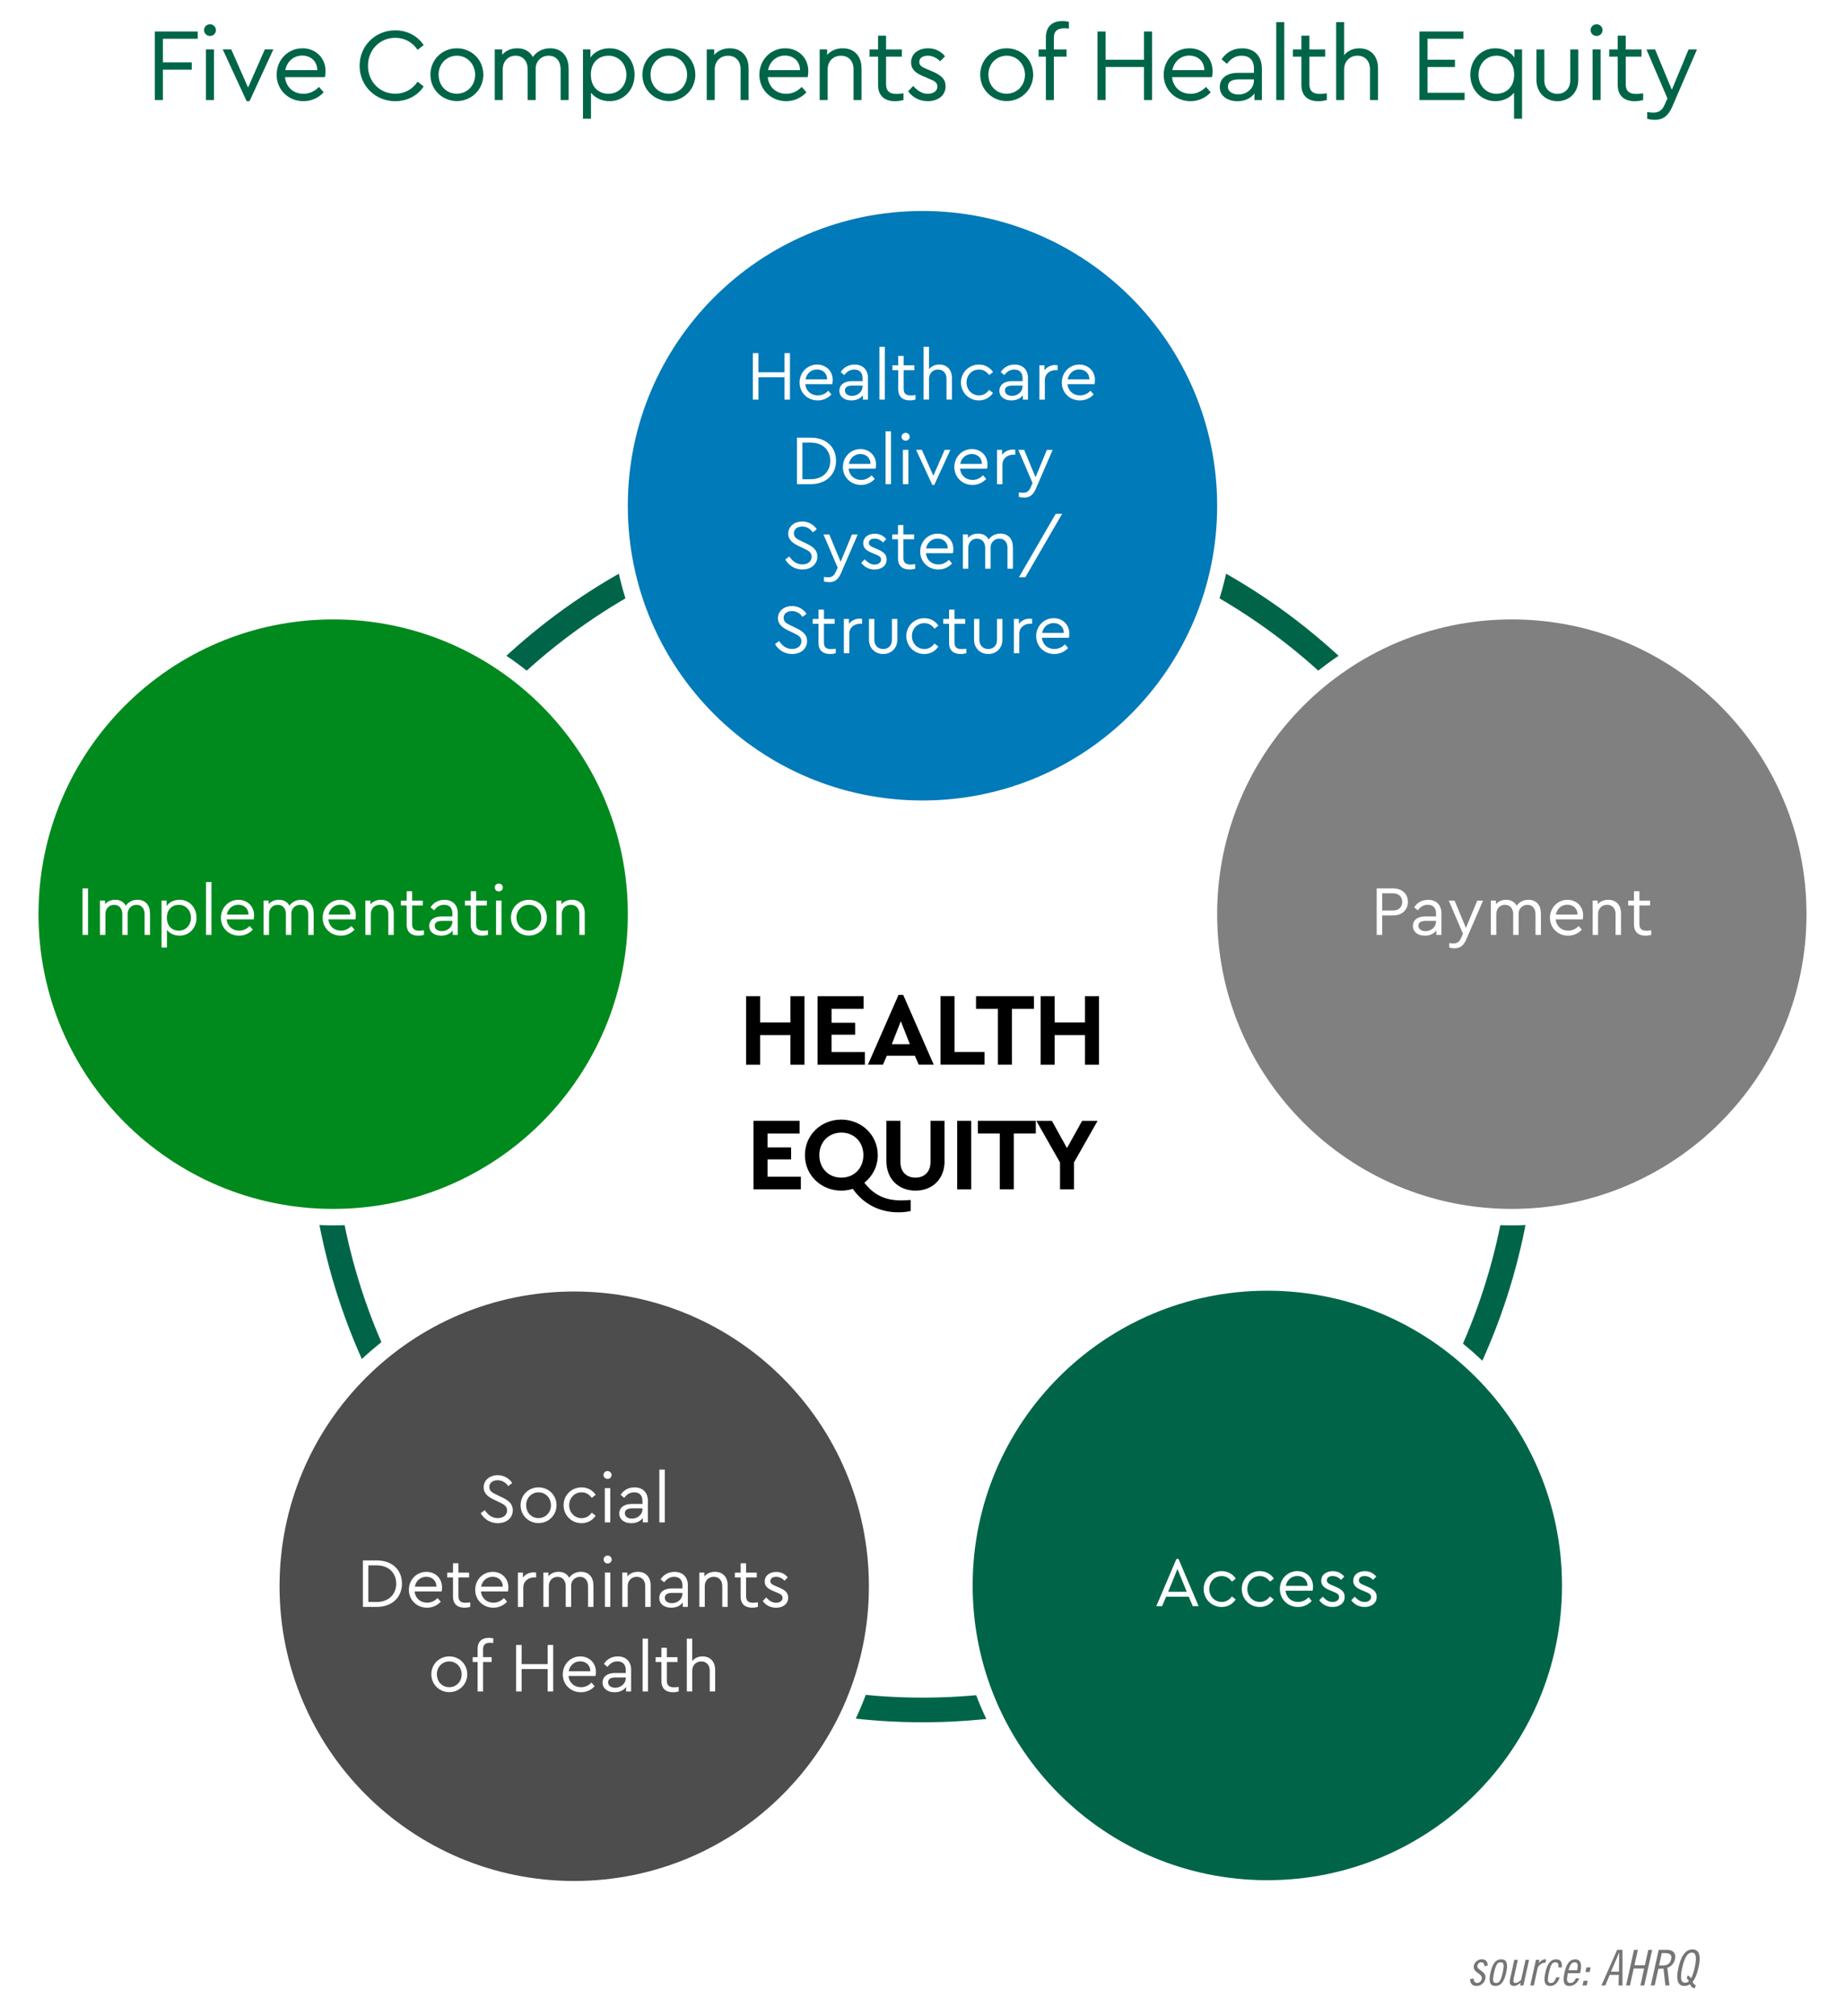 <?xml version="1.0" encoding="UTF-8"?>
<svg id="Layer_1" xmlns="http://www.w3.org/2000/svg" version="1.1" viewBox="0 0 448.99 490.45">
  <!-- Generator: Adobe Illustrator 29.1.0, SVG Export Plug-In . SVG Version: 2.1.0 Build 142)  -->
  <defs>
    <style>
      .st0 {
        fill: #757575;
      }

      .st1 {
        fill: #006548;
      }

      .st2 {
        fill: #4d4d4d;
      }

      .st3 {
        fill: #fff;
      }

      .st4 {
        fill: #007ab8;
      }

      .st5 {
        fill: none;
        stroke: #006548;
        stroke-miterlimit: 10;
        stroke-width: 6px;
      }

      .st6 {
        fill: #008a1d;
      }

      .st7 {
        fill: gray;
      }
    </style>
  </defs>
  <rect class="st3" x="-1272.18" y="-432.42" width="2600.87" height="4743.84"/>
  <g>
    <path class="st0" d="M361.26,478.39c-.04-.54-.17-.98-.86-.98-.41,0-.77.32-.86.74-.28,1.27,2.35,1.34,1.92,3.29-.22.98-1.1,1.73-2.09,1.73-1.13,0-1.56-.61-1.63-1.66l.83-.17c.06.55.26,1.1.9,1.1.47,0,1-.43,1.12-.95.31-1.44-2.31-1.46-1.91-3.3.18-.82,1-1.51,1.94-1.51s1.42.55,1.42,1.49l-.77.22Z"/>
    <path class="st0" d="M365.34,476.69c1.31,0,1.69.98,1.2,3.24-.5,2.25-1.32,3.24-2.63,3.24s-1.69-.98-1.19-3.24c.49-2.25,1.31-3.24,2.61-3.24ZM364.07,482.45c.73,0,1.15-.46,1.61-2.52.46-2.06.24-2.52-.49-2.52s-1.14.46-1.6,2.52c-.46,2.06-.25,2.52.48,2.52Z"/>
    <path class="st0" d="M370.74,483.05h-.82l.16-.68c-.5.42-1.19.8-1.6.8-.86,0-1.26-.48-1.01-1.63l1.04-4.73h.86l-1.02,4.61c-.16.72-.01,1.03.46,1.03.42,0,.86-.29,1.36-.77l1.08-4.87h.86l-1.38,6.24Z"/>
    <path class="st0" d="M373.78,476.81h.86l-.17.76h.02c.68-.76,1.09-.88,1.78-.88l-.18.82c-.65,0-1.19.22-1.85,1.1l-.98,4.44h-.86l1.38-6.24Z"/>
    <path class="st0" d="M379.23,478.66c.12-.94-.18-1.25-.71-1.25-.73,0-1.14.46-1.59,2.52-.46,2.06-.25,2.52.48,2.52.55,0,.92-.29,1.31-1.37h.84c-.41,1.22-1.17,2.09-2.3,2.09-1.31,0-1.69-.98-1.19-3.24.49-2.25,1.31-3.24,2.62-3.24,1.13,0,1.5.74,1.39,1.97h-.84Z"/>
    <path class="st0" d="M381.56,480.07l-.07.35c-.35,1.52-.11,2.03.71,2.03.66,0,1.07-.61,1.31-1.18l.79.1c-.34.94-1.24,1.8-2.38,1.8-1.31,0-1.69-.98-1.19-3.24.49-2.25,1.31-3.24,2.62-3.24s1.66,1.18,1.26,2.97l-.1.41h-2.95ZM383.8,479.35c.28-1.34.17-1.94-.61-1.94-.62,0-1.13.46-1.48,1.94h2.09Z"/>
    <path class="st0" d="M386.37,481.92l-.25,1.13h-1.01l.25-1.13h1.01ZM387.09,478.66l-.25,1.13h-1.01l.25-1.13h1.01Z"/>
    <path class="st0" d="M394.84,474.39v8.66h-.95l.05-2.57h-2.21l-1.08,2.57h-.94l3.83-8.66h1.29ZM392.04,479.69h1.94l.07-4.65h-.02l-1.99,4.65Z"/>
    <path class="st0" d="M398.58,474.39l-.83,3.74h2.54l.83-3.74h.94l-1.92,8.66h-.94l.91-4.13h-2.54l-.91,4.13h-.94l1.92-8.66h.94Z"/>
    <path class="st0" d="M403.65,474.39h2.09c1.39,0,2.19.82,1.88,2.24-.22.97-.83,1.79-1.87,2.12l.52,4.29h-.98l-.48-4.1-1.24.05-.9,4.05h-.94l1.92-8.66ZM403.74,478.18h.82c1.34,0,1.9-.53,2.11-1.5.22-.97-.11-1.5-1.45-1.5h-.82l-.66,3Z"/>
    <path class="st0" d="M412.48,483.72c-.68-.04-1-.44-1.2-.98-.43.3-.89.43-1.37.43-1.46,0-2.18-1.22-1.46-4.45s1.97-4.45,3.43-4.45,2.18,1.22,1.46,4.45c-.36,1.61-.84,2.72-1.43,3.43.13.35.32.72.74.76l-.18.82ZM410.67,480.6c.4.12.66.38.85.71.32-.55.62-1.38.89-2.59.65-2.94.14-3.66-.7-3.66s-1.68.72-2.33,3.66c-.65,2.94-.14,3.66.7,3.66.31,0,.62-.1.94-.38-.13-.25-.29-.46-.52-.62l.17-.77Z"/>
  </g>
  <g>
    <path class="st1" d="M48.1,9.43h-8.46v5.74h7.02v1.79h-7.02v7.38h-1.97V7.66h10.44v1.77Z"/>
    <path class="st1" d="M52.55,7.33c0,.81-.66,1.42-1.44,1.42s-1.46-.61-1.46-1.42.66-1.42,1.46-1.42,1.44.63,1.44,1.42ZM52.07,24.34h-1.95v-12.31h1.95v12.31Z"/>
    <path class="st1" d="M66.52,12.03l-5.79,12.58h-.71l-5.81-12.58h2.07l4.09,9.27,4.07-9.27h2.07Z"/>
    <path class="st1" d="M79.06,18.78h-9.7c.25,2.45,2.07,4.04,4.5,4.04,1.54,0,2.75-.66,3.77-1.67l1.14,1.31c-1.24,1.31-2.91,2.15-4.93,2.15-3.71,0-6.52-2.8-6.52-6.42s2.75-6.44,6.29-6.44c3.16,0,5.61,2.27,5.61,5.56,0,.66-.1,1.24-.15,1.47ZM69.43,17.06h7.78c-.03-2.27-1.69-3.54-3.66-3.54-2.07,0-3.71,1.42-4.12,3.54Z"/>
    <path class="st1" d="M103.1,10.97l-1.47,1.16c-1.24-1.82-3.11-2.93-5.43-2.93-3.76,0-6.65,2.91-6.65,6.8s2.88,6.8,6.65,6.8c2.33,0,4.19-1.11,5.43-2.93l1.47,1.16c-1.34,2.12-3.89,3.59-6.92,3.59-4.83,0-8.67-3.74-8.67-8.62s3.84-8.62,8.67-8.62c3.03,0,5.53,1.47,6.92,3.59Z"/>
    <path class="st1" d="M117.63,18.17c0,3.59-2.88,6.42-6.47,6.42-3.56-.02-6.42-2.8-6.42-6.42s2.83-6.42,6.44-6.42,6.44,2.8,6.44,6.42ZM106.74,18.2c0,2.6,1.87,4.6,4.42,4.6s4.47-2.02,4.47-4.6-1.92-4.65-4.45-4.65-4.47,2.02-4.45,4.65Z"/>
    <path class="st1" d="M138.38,16.61v7.73h-1.95v-7.48c0-1.95-1.06-3.31-2.91-3.31s-3.16,1.42-3.16,3.13v7.66h-1.95v-7.48c0-1.95-1.11-3.31-2.93-3.31s-3.13,1.36-3.13,3.31v7.48h-1.95v-12.31h1.82v1.29c.86-.99,2.12-1.57,3.66-1.57,1.84,0,3.11.83,3.79,2.12.86-1.24,2.32-2.12,4.22-2.12,2.88,0,4.47,2,4.47,4.85Z"/>
    <path class="st1" d="M154.43,18.17c0,3.64-2.58,6.44-6.09,6.44-1.82,0-3.54-.76-4.52-2.07v6.34h-1.95V12.03h1.82v1.97c.96-1.42,2.7-2.25,4.65-2.25,3.54,0,6.09,2.8,6.09,6.42ZM152.43,18.2c0-2.68-1.84-4.65-4.37-4.65-2.12,0-4.27,1.39-4.27,4.62s2.12,4.65,4.27,4.65c2.5,0,4.37-1.95,4.37-4.62Z"/>
    <path class="st1" d="M169.22,18.17c0,3.59-2.88,6.42-6.47,6.42-3.56-.02-6.42-2.8-6.42-6.42s2.83-6.42,6.44-6.42,6.44,2.8,6.44,6.42ZM158.32,18.2c0,2.6,1.87,4.6,4.42,4.6s4.47-2.02,4.47-4.6-1.92-4.65-4.45-4.65-4.47,2.02-4.45,4.65Z"/>
    <path class="st1" d="M182.18,16.61v7.73h-1.95v-7.5c0-1.95-1.16-3.28-3.06-3.28s-3.23,1.36-3.23,3.28v7.5h-1.95v-12.31h1.82v1.34c.86-1.01,2.2-1.62,3.79-1.62,2.91,0,4.57,2,4.57,4.85Z"/>
    <path class="st1" d="M196.54,18.78h-9.7c.25,2.45,2.07,4.04,4.5,4.04,1.54,0,2.75-.66,3.77-1.67l1.14,1.31c-1.24,1.31-2.91,2.15-4.93,2.15-3.71,0-6.52-2.8-6.52-6.42s2.75-6.44,6.29-6.44c3.16,0,5.61,2.27,5.61,5.56,0,.66-.1,1.24-.15,1.47ZM186.91,17.06h7.78c-.03-2.27-1.69-3.54-3.66-3.54-2.07,0-3.71,1.42-4.12,3.54Z"/>
    <path class="st1" d="M209.66,16.61v7.73h-1.95v-7.5c0-1.95-1.16-3.28-3.06-3.28s-3.23,1.36-3.23,3.28v7.5h-1.95v-12.31h1.82v1.34c.86-1.01,2.2-1.62,3.79-1.62,2.91,0,4.57,2,4.57,4.85Z"/>
    <path class="st1" d="M219.87,22.7v1.64c-.63.15-1.26.28-2.05.28-2.43,0-4.14-1.19-4.14-3.99v-6.85h-2.07v-1.74h2.07v-3.36h1.95v3.36h3.84v1.74h-3.84v6.72c0,1.84,1.06,2.35,2.6,2.35.48,0,1.01-.05,1.64-.15Z"/>
    <path class="st1" d="M229.98,13.7l-1.19,1.21c-.81-.83-1.87-1.36-3.03-1.36s-2.05.53-2.05,1.54c0,.83.63,1.24,2,1.79l1.14.48c2.22.94,3.26,1.9,3.26,3.64,0,2.4-2.05,3.61-4.32,3.61s-3.82-1.09-4.8-2.4l1.24-1.29c1.01,1.06,2.05,1.9,3.54,1.9,1.29,0,2.35-.63,2.35-1.74s-.91-1.47-2.15-1.97l-1.19-.51c-1.87-.78-3.06-1.64-3.06-3.41,0-2.22,1.89-3.44,4.14-3.44,1.77,0,3.16.76,4.12,1.95Z"/>
    <path class="st1" d="M251.43,18.17c0,3.59-2.88,6.42-6.47,6.42-3.56-.02-6.42-2.8-6.42-6.42s2.83-6.42,6.44-6.42,6.44,2.8,6.44,6.42ZM240.54,18.2c0,2.6,1.87,4.6,4.42,4.6s4.47-2.02,4.47-4.6-1.92-4.65-4.45-4.65-4.47,2.02-4.45,4.65Z"/>
    <path class="st1" d="M256.47,9.23v2.81h3.08v1.74h-3.08v10.56h-1.95v-10.56h-1.77v-1.74h1.77v-2.93c0-2.8,1.69-3.99,4.07-3.99.61,0,1.09.08,1.54.2v1.64c-.4-.05-.76-.08-1.09-.08-1.52,0-2.58.51-2.58,2.35Z"/>
    <path class="st1" d="M280.37,24.34h-1.97v-8.04h-9.35v8.04h-1.97V7.66h1.97v6.87h9.35v-6.87h1.97v16.68Z"/>
    <path class="st1" d="M294.93,18.78h-9.7c.25,2.45,2.07,4.04,4.5,4.04,1.54,0,2.75-.66,3.77-1.67l1.14,1.31c-1.24,1.31-2.91,2.15-4.93,2.15-3.71,0-6.52-2.8-6.52-6.42s2.75-6.44,6.29-6.44c3.16,0,5.61,2.27,5.61,5.56,0,.66-.1,1.24-.15,1.47ZM285.3,17.06h7.78c-.03-2.27-1.69-3.54-3.66-3.54-2.07,0-3.71,1.42-4.12,3.54Z"/>
    <path class="st1" d="M307.09,16.76v7.58h-1.82v-1.59c-.88,1.19-2.33,1.87-4.14,1.87-2.48,0-4.29-1.31-4.29-3.46s1.74-3.44,4.42-3.44h3.89v-1.06c0-2.07-1.16-3.11-2.98-3.11-1.54,0-2.63.73-3.59,1.97l-1.29-1.06c1.16-1.87,3.03-2.7,5-2.7,2.81,0,4.8,1.69,4.8,5ZM305.14,19.61v-.3h-3.66c-1.72,0-2.65.58-2.65,1.74,0,1.31,1.19,1.95,2.55,1.95,2.02,0,3.76-1.47,3.76-3.39Z"/>
    <path class="st1" d="M312.53,24.34h-1.95V5.39h1.95v18.95Z"/>
    <path class="st1" d="M322.89,22.7v1.64c-.63.15-1.26.28-2.05.28-2.43,0-4.14-1.19-4.14-3.99v-6.85h-2.07v-1.74h2.07v-3.36h1.95v3.36h3.84v1.74h-3.84v6.72c0,1.84,1.06,2.35,2.6,2.35.48,0,1.01-.05,1.64-.15Z"/>
    <path class="st1" d="M335.35,16.61v7.73h-1.95v-7.48c0-1.95-1.16-3.31-3.06-3.31s-3.23,1.39-3.23,3.31v7.48h-1.95V5.39h1.95v8.04c.81-1.04,2.1-1.67,3.69-1.67,2.88,0,4.55,2,4.55,4.85Z"/>
    <path class="st1" d="M356.12,9.43h-8.72v5.1h6.67v1.77h-6.67v6.27h9.02v1.77h-10.99V7.66h10.69v1.77Z"/>
    <path class="st1" d="M370.4,12.03v16.85h-1.95v-6.34c-1.01,1.31-2.73,2.07-4.55,2.07-3.51,0-6.09-2.8-6.09-6.44s2.58-6.42,6.09-6.42c1.95,0,3.69.86,4.65,2.25v-1.97h1.84ZM368.48,18.17c0-3.23-2.17-4.62-4.3-4.62-2.53,0-4.37,2-4.37,4.65s1.87,4.62,4.37,4.62c2.12,0,4.3-1.42,4.3-4.65Z"/>
    <path class="st1" d="M384.08,19.44c0,3.16-2.25,5.18-5.08,5.18s-5.1-2.02-5.1-5.18v-7.4h1.92v7.53c0,2.02,1.42,3.26,3.18,3.26s3.13-1.24,3.13-3.26v-7.53h1.95v7.4Z"/>
    <path class="st1" d="M389.99,7.33c0,.81-.66,1.42-1.44,1.42s-1.47-.61-1.47-1.42.66-1.42,1.47-1.42,1.44.63,1.44,1.42ZM389.51,24.34h-1.95v-12.31h1.95v12.31Z"/>
    <path class="st1" d="M399.87,22.7v1.64c-.63.15-1.26.28-2.05.28-2.43,0-4.14-1.19-4.14-3.99v-6.85h-2.07v-1.74h2.07v-3.36h1.95v3.36h3.84v1.74h-3.84v6.72c0,1.84,1.06,2.35,2.6,2.35.48,0,1.01-.05,1.64-.15Z"/>
    <path class="st1" d="M412.97,12.03l-6.06,14.02c-.96,2.2-2.3,3.11-4.17,3.11-.61,0-1.31-.1-1.89-.25v-1.64c.58.08,1.06.13,1.49.13,1.19,0,2.1-.4,2.78-1.97l.66-1.49-5.1-11.9h2.1l4.07,9.8,4.07-9.8h2.07Z"/>
  </g>
  <g>
    <g>
      <path d="M195.77,259.04h-3.41v-7.2h-7.38v7.2h-3.41v-16.68h3.41v6.39h7.38v-6.39h3.41v16.68Z"/>
      <path d="M210.17,245.44h-7.81v3.39h5.74v2.91h-5.74v4.22h8.11v3.08h-11.52v-16.68h11.22v3.08Z"/>
      <path d="M222.63,256.86h-6.82l-.94,2.17h-3.66l7.45-16.98h1.14l7.43,16.98h-3.66l-.93-2.17ZM219.22,248.45l-2.2,5.61h4.4l-2.2-5.61Z"/>
      <path d="M232.29,255.95h7.3v3.08h-10.71v-16.68h3.41v13.59Z"/>
      <path d="M251.62,245.44h-5.36v13.59h-3.41v-13.59h-5.33v-3.08h14.1v3.08Z"/>
      <path d="M267.45,259.04h-3.41v-7.2h-7.38v7.2h-3.41v-16.68h3.41v6.39h7.38v-6.39h3.41v16.68Z"/>
      <path d="M194.59,275.77h-7.81v3.39h5.74v2.91h-5.74v4.22h8.11v3.08h-11.52v-16.68h11.22v3.08Z"/>
      <path d="M221.63,291.94v2.68c-.81.2-1.79.33-2.98.33-4.45,0-8.42-1.87-11.12-5.71-.88.28-1.82.43-2.81.43-4.9,0-8.84-3.74-8.84-8.64s3.94-8.64,8.84-8.64,8.89,3.74,8.89,8.64c0,2.78-1.29,5.15-3.26,6.72,2.22,2.88,4.95,4.3,8.94,4.3.61,0,1.42-.05,2.33-.1ZM204.75,286.51c3.06,0,5.36-2.25,5.36-5.48s-2.3-5.48-5.36-5.48-5.36,2.27-5.36,5.48,2.25,5.48,5.36,5.48Z"/>
      <path d="M229.87,282.47c0,4.47-3.03,7.2-7.08,7.2s-7.08-2.73-7.08-7.2v-9.78h3.41v10.03c0,2.5,1.59,3.79,3.66,3.79s3.66-1.29,3.66-3.79v-10.03h3.41v9.78Z"/>
      <path d="M236.35,289.37h-3.41v-16.68h3.41v16.68Z"/>
      <path d="M252.07,275.77h-5.36v13.59h-3.41v-13.59h-5.33v-3.08h14.1v3.08Z"/>
      <path d="M261.37,282.8v6.57h-3.41v-6.54l-5.76-10.13h3.79l3.66,6.62,3.69-6.62h3.76l-5.74,10.11Z"/>
    </g>
    <circle class="st5" cx="224.49" cy="269.53" r="146.49"/>
    <g>
      <g>
        <path class="st7" d="M367.91,296.12c-40.64,0-73.71-33.06-73.71-73.71s33.06-73.71,73.71-73.71,73.71,33.06,73.71,73.71-33.06,73.71-73.71,73.71Z"/>
        <path class="st3" d="M367.91,150.7c39.6,0,71.71,32.1,71.71,71.71s-32.1,71.71-71.71,71.71-71.71-32.1-71.71-71.71,32.1-71.71,71.71-71.71M367.91,146.7c-41.75,0-75.71,33.96-75.71,75.71s33.96,75.71,75.71,75.71,75.71-33.96,75.71-75.71-33.96-75.71-75.71-75.71h0Z"/>
      </g>
      <g>
        <path class="st3" d="M342.62,219.41c0,1.92-1.39,3.31-3.62,3.31h-2.64v4.73h-1.34v-11.31h3.98c2.23,0,3.62,1.37,3.62,3.27ZM336.36,217.34v4.18h2.61c1.49,0,2.26-.87,2.26-2.09s-.77-2.09-2.26-2.09h-2.61Z"/>
        <path class="st3" d="M350.78,222.31v5.14h-1.23v-1.08c-.6.81-1.58,1.27-2.81,1.27-1.68,0-2.91-.89-2.91-2.35s1.18-2.33,3-2.33h2.64v-.72c0-1.41-.79-2.11-2.02-2.11-1.04,0-1.78.5-2.43,1.34l-.87-.72c.79-1.27,2.06-1.83,3.39-1.83,1.9,0,3.26,1.15,3.26,3.39ZM349.46,224.25v-.21h-2.48c-1.17,0-1.8.39-1.8,1.18,0,.89.81,1.32,1.73,1.32,1.37,0,2.55-.99,2.55-2.3Z"/>
        <path class="st3" d="M360.91,219.1l-4.11,9.51c-.65,1.49-1.56,2.11-2.83,2.11-.41,0-.89-.07-1.29-.17v-1.11c.39.05.72.09,1.01.09.81,0,1.42-.27,1.88-1.34l.45-1.01-3.46-8.07h1.42l2.76,6.65,2.76-6.65h1.41Z"/>
        <path class="st3" d="M374.99,222.21v5.24h-1.32v-5.07c0-1.32-.72-2.24-1.97-2.24s-2.14.96-2.14,2.12v5.19h-1.32v-5.07c0-1.32-.75-2.24-1.99-2.24s-2.12.93-2.12,2.24v5.07h-1.32v-8.35h1.23v.87c.58-.67,1.44-1.06,2.48-1.06,1.25,0,2.11.57,2.57,1.44.58-.84,1.58-1.44,2.86-1.44,1.95,0,3.03,1.35,3.03,3.29Z"/>
        <path class="st3" d="M385.16,223.68h-6.58c.17,1.66,1.4,2.74,3.05,2.74,1.04,0,1.87-.45,2.55-1.13l.77.89c-.84.89-1.97,1.46-3.34,1.46-2.52,0-4.42-1.9-4.42-4.35s1.87-4.37,4.27-4.37c2.14,0,3.8,1.54,3.8,3.77,0,.45-.07.84-.1.99ZM378.63,222.51h5.28c-.02-1.54-1.15-2.4-2.49-2.4-1.4,0-2.52.96-2.79,2.4Z"/>
        <path class="st3" d="M394.48,222.21v5.24h-1.32v-5.09c0-1.32-.79-2.23-2.07-2.23s-2.19.93-2.19,2.23v5.09h-1.32v-8.35h1.23v.91c.58-.69,1.49-1.1,2.57-1.1,1.97,0,3.1,1.35,3.1,3.29Z"/>
        <path class="st3" d="M401.84,226.34v1.11c-.43.1-.86.19-1.39.19-1.65,0-2.81-.81-2.81-2.71v-4.64h-1.41v-1.18h1.41v-2.28h1.32v2.28h2.6v1.18h-2.6v4.56c0,1.25.72,1.59,1.76,1.59.33,0,.69-.03,1.11-.1Z"/>
      </g>
    </g>
    <g>
      <g>
        <path class="st6" d="M81.08,296.12c-40.64,0-73.71-33.06-73.71-73.71s33.06-73.71,73.71-73.71,73.71,33.06,73.71,73.71-33.06,73.71-73.71,73.71Z"/>
        <path class="st3" d="M81.08,150.7c39.6,0,71.71,32.1,71.71,71.71s-32.1,71.71-71.71,71.71S9.37,262.01,9.37,222.41s32.1-71.71,71.71-71.71M81.08,146.7c-41.75,0-75.71,33.96-75.71,75.71s33.96,75.71,75.71,75.71,75.71-33.96,75.71-75.71-33.96-75.71-75.71-75.71h0Z"/>
      </g>
      <g>
        <path class="st3" d="M21.42,227.45h-1.34v-11.31h1.34v11.31Z"/>
        <path class="st3" d="M36.51,222.21v5.24h-1.32v-5.07c0-1.32-.72-2.24-1.97-2.24s-2.14.96-2.14,2.12v5.19h-1.32v-5.07c0-1.32-.75-2.24-1.99-2.24s-2.12.93-2.12,2.24v5.07h-1.32v-8.35h1.23v.87c.58-.67,1.44-1.06,2.48-1.06,1.25,0,2.11.57,2.57,1.44.58-.84,1.58-1.44,2.86-1.44,1.95,0,3.03,1.35,3.03,3.29Z"/>
        <path class="st3" d="M47.83,223.27c0,2.47-1.75,4.37-4.13,4.37-1.23,0-2.4-.51-3.07-1.41v4.3h-1.32v-11.43h1.23v1.34c.65-.96,1.83-1.53,3.15-1.53,2.4,0,4.13,1.9,4.13,4.35ZM46.47,223.29c0-1.82-1.25-3.15-2.96-3.15-1.44,0-2.9.94-2.9,3.14s1.44,3.15,2.9,3.15c1.7,0,2.96-1.32,2.96-3.14Z"/>
        <path class="st3" d="M51.46,227.45h-1.32v-12.85h1.32v12.85Z"/>
        <path class="st3" d="M61.73,223.68h-6.58c.17,1.66,1.41,2.74,3.05,2.74,1.05,0,1.87-.45,2.55-1.13l.77.89c-.84.89-1.97,1.46-3.34,1.46-2.52,0-4.42-1.9-4.42-4.35s1.87-4.37,4.27-4.37c2.14,0,3.8,1.54,3.8,3.77,0,.45-.07.84-.1.99ZM55.2,222.51h5.28c-.02-1.54-1.15-2.4-2.48-2.4-1.41,0-2.52.96-2.79,2.4Z"/>
        <path class="st3" d="M76.33,222.21v5.24h-1.32v-5.07c0-1.32-.72-2.24-1.97-2.24s-2.14.96-2.14,2.12v5.19h-1.32v-5.07c0-1.32-.75-2.24-1.99-2.24s-2.12.93-2.12,2.24v5.07h-1.32v-8.35h1.23v.87c.58-.67,1.44-1.06,2.48-1.06,1.25,0,2.11.57,2.57,1.44.58-.84,1.58-1.44,2.86-1.44,1.95,0,3.03,1.35,3.03,3.29Z"/>
        <path class="st3" d="M86.49,223.68h-6.58c.17,1.66,1.41,2.74,3.05,2.74,1.05,0,1.87-.45,2.55-1.13l.77.89c-.84.89-1.97,1.46-3.34,1.46-2.52,0-4.42-1.9-4.42-4.35s1.87-4.37,4.27-4.37c2.14,0,3.8,1.54,3.8,3.77,0,.45-.07.84-.1.99ZM79.97,222.51h5.28c-.02-1.54-1.15-2.4-2.48-2.4-1.41,0-2.52.96-2.79,2.4Z"/>
        <path class="st3" d="M95.82,222.21v5.24h-1.32v-5.09c0-1.32-.79-2.23-2.07-2.23s-2.19.93-2.19,2.23v5.09h-1.32v-8.35h1.23v.91c.58-.69,1.49-1.1,2.57-1.1,1.97,0,3.1,1.35,3.1,3.29Z"/>
        <path class="st3" d="M103.17,226.34v1.11c-.43.1-.86.19-1.39.19-1.65,0-2.81-.81-2.81-2.71v-4.64h-1.41v-1.18h1.41v-2.28h1.32v2.28h2.6v1.18h-2.6v4.56c0,1.25.72,1.59,1.77,1.59.33,0,.69-.03,1.11-.1Z"/>
        <path class="st3" d="M111.4,222.31v5.14h-1.23v-1.08c-.6.81-1.58,1.27-2.81,1.27-1.68,0-2.91-.89-2.91-2.35s1.18-2.33,3-2.33h2.64v-.72c0-1.41-.79-2.11-2.02-2.11-1.05,0-1.78.5-2.43,1.34l-.87-.72c.79-1.27,2.06-1.83,3.39-1.83,1.9,0,3.26,1.15,3.26,3.39ZM110.08,224.25v-.21h-2.48c-1.17,0-1.8.39-1.8,1.18,0,.89.81,1.32,1.73,1.32,1.37,0,2.55-.99,2.55-2.3Z"/>
        <path class="st3" d="M118.75,226.34v1.11c-.43.1-.86.19-1.39.19-1.65,0-2.81-.81-2.81-2.71v-4.64h-1.41v-1.18h1.41v-2.28h1.32v2.28h2.6v1.18h-2.6v4.56c0,1.25.72,1.59,1.77,1.59.33,0,.69-.03,1.11-.1Z"/>
        <path class="st3" d="M122.37,215.92c0,.55-.45.96-.98.96s-.99-.41-.99-.96.45-.96.99-.96.98.43.98.96ZM122.04,227.45h-1.32v-8.35h1.32v8.35Z"/>
        <path class="st3" d="M133.08,223.27c0,2.43-1.95,4.35-4.39,4.35-2.42-.02-4.35-1.9-4.35-4.35s1.92-4.35,4.37-4.35,4.37,1.9,4.37,4.35ZM125.69,223.29c0,1.77,1.27,3.12,3,3.12s3.03-1.37,3.03-3.12-1.3-3.15-3.02-3.15-3.03,1.37-3.02,3.15Z"/>
        <path class="st3" d="M142.3,222.21v5.24h-1.32v-5.09c0-1.32-.79-2.23-2.07-2.23s-2.19.93-2.19,2.23v5.09h-1.32v-8.35h1.23v.91c.58-.69,1.49-1.1,2.57-1.1,1.97,0,3.1,1.35,3.1,3.29Z"/>
      </g>
    </g>
    <g>
      <g>
        <path class="st1" d="M308.41,459.43c-40.64,0-73.71-33.06-73.71-73.71s33.06-73.71,73.71-73.71,73.71,33.06,73.71,73.71-33.06,73.71-73.71,73.71Z"/>
        <path class="st3" d="M308.41,314.02c39.6,0,71.71,32.1,71.71,71.71s-32.1,71.71-71.71,71.71-71.71-32.1-71.71-71.71,32.1-71.71,71.71-71.71M308.41,310.02c-41.75,0-75.71,33.96-75.71,75.71s33.96,75.71,75.71,75.71,75.71-33.96,75.71-75.71-33.96-75.71-75.71-75.71h0Z"/>
      </g>
      <g>
        <path class="st3" d="M289.3,388.47h-5.52l-.98,2.3h-1.41l4.9-11.5h.5l4.9,11.5h-1.42l-.98-2.3ZM286.54,381.72l-2.26,5.55h4.52l-2.26-5.55Z"/>
        <path class="st3" d="M300.74,384.05l-.94.75c-.62-.82-1.41-1.35-2.49-1.35-1.75,0-3.03,1.39-3.03,3.14s1.29,3.15,3.03,3.15c1.06,0,1.85-.51,2.47-1.34l.94.74c-.74,1.1-1.94,1.82-3.43,1.82-2.43,0-4.37-1.92-4.37-4.37s1.94-4.35,4.37-4.35c1.51,0,2.71.72,3.44,1.82Z"/>
        <path class="st3" d="M310.01,384.05l-.94.75c-.62-.82-1.41-1.35-2.49-1.35-1.75,0-3.03,1.39-3.03,3.14s1.29,3.15,3.03,3.15c1.06,0,1.85-.51,2.47-1.34l.94.74c-.74,1.1-1.94,1.82-3.43,1.82-2.43,0-4.37-1.92-4.37-4.37s1.94-4.35,4.37-4.35c1.51,0,2.71.72,3.44,1.82Z"/>
        <path class="st3" d="M319.43,387h-6.58c.17,1.66,1.4,2.74,3.05,2.74,1.04,0,1.87-.45,2.55-1.13l.77.89c-.84.89-1.97,1.46-3.34,1.46-2.52,0-4.42-1.9-4.42-4.35s1.87-4.37,4.27-4.37c2.14,0,3.8,1.54,3.8,3.77,0,.45-.07.84-.1.99ZM312.91,385.83h5.28c-.02-1.54-1.15-2.4-2.49-2.4-1.4,0-2.52.96-2.79,2.4Z"/>
        <path class="st3" d="M327.16,383.55l-.81.82c-.55-.57-1.27-.93-2.06-.93s-1.39.36-1.39,1.05c0,.57.43.84,1.35,1.22l.77.33c1.51.63,2.21,1.29,2.21,2.47,0,1.63-1.39,2.45-2.93,2.45s-2.59-.74-3.26-1.63l.84-.87c.69.72,1.39,1.29,2.4,1.29.87,0,1.59-.43,1.59-1.18s-.62-.99-1.46-1.34l-.81-.34c-1.27-.53-2.07-1.11-2.07-2.31,0-1.51,1.29-2.33,2.81-2.33,1.2,0,2.14.51,2.79,1.32Z"/>
        <path class="st3" d="M334.95,383.55l-.81.82c-.55-.57-1.27-.93-2.06-.93s-1.39.36-1.39,1.05c0,.57.43.84,1.35,1.22l.77.33c1.51.63,2.21,1.29,2.21,2.47,0,1.63-1.39,2.45-2.93,2.45s-2.59-.74-3.26-1.63l.84-.87c.69.72,1.39,1.29,2.4,1.29.87,0,1.59-.43,1.59-1.18s-.62-.99-1.46-1.34l-.81-.34c-1.27-.53-2.07-1.11-2.07-2.31,0-1.51,1.29-2.33,2.81-2.33,1.2,0,2.14.51,2.79,1.32Z"/>
      </g>
    </g>
    <g>
      <g>
        <path class="st4" d="M224.49,196.75c-40.64,0-73.71-33.06-73.71-73.71s33.06-73.71,73.71-73.71,73.71,33.06,73.71,73.71-33.07,73.71-73.71,73.71Z"/>
        <path class="st3" d="M224.49,51.33c39.6,0,71.71,32.1,71.71,71.71s-32.1,71.71-71.71,71.71-71.71-32.1-71.71-71.71,32.1-71.71,71.71-71.71M224.49,47.33c-41.75,0-75.71,33.96-75.71,75.71s33.96,75.71,75.71,75.71,75.71-33.96,75.71-75.71-33.96-75.71-75.71-75.71h0Z"/>
      </g>
      <g>
        <path class="st3" d="M192.24,97.23h-1.34v-5.45h-6.34v5.45h-1.34v-11.31h1.34v4.66h6.34v-4.66h1.34v11.31Z"/>
        <path class="st3" d="M202.55,93.46h-6.58c.17,1.66,1.41,2.74,3.05,2.74,1.05,0,1.87-.45,2.55-1.13l.77.89c-.84.89-1.97,1.46-3.34,1.46-2.52,0-4.42-1.9-4.42-4.35s1.87-4.37,4.27-4.37c2.14,0,3.8,1.54,3.8,3.77,0,.45-.07.84-.1.99ZM196.02,92.29h5.28c-.02-1.54-1.15-2.4-2.48-2.4-1.41,0-2.52.96-2.79,2.4Z"/>
        <path class="st3" d="M211.22,92.09v5.14h-1.23v-1.08c-.6.81-1.58,1.27-2.81,1.27-1.68,0-2.91-.89-2.91-2.35s1.18-2.33,3-2.33h2.64v-.72c0-1.41-.79-2.11-2.02-2.11-1.05,0-1.78.5-2.43,1.34l-.87-.72c.79-1.27,2.06-1.83,3.39-1.83,1.9,0,3.26,1.15,3.26,3.39ZM209.9,94.02v-.21h-2.48c-1.17,0-1.8.39-1.8,1.18,0,.89.81,1.32,1.73,1.32,1.37,0,2.55-.99,2.55-2.3Z"/>
        <path class="st3" d="M215.33,97.23h-1.32v-12.85h1.32v12.85Z"/>
        <path class="st3" d="M222.79,96.11v1.11c-.43.1-.86.19-1.39.19-1.65,0-2.81-.81-2.81-2.71v-4.64h-1.41v-1.18h1.41v-2.28h1.32v2.28h2.6v1.18h-2.6v4.56c0,1.25.72,1.59,1.77,1.59.33,0,.69-.03,1.11-.1Z"/>
        <path class="st3" d="M231.66,91.98v5.24h-1.32v-5.07c0-1.32-.79-2.24-2.07-2.24s-2.19.94-2.19,2.24v5.07h-1.32v-12.85h1.32v5.45c.55-.7,1.42-1.13,2.5-1.13,1.95,0,3.08,1.35,3.08,3.29Z"/>
        <path class="st3" d="M241.67,90.51l-.94.75c-.62-.82-1.41-1.35-2.49-1.35-1.75,0-3.03,1.39-3.03,3.14s1.29,3.15,3.03,3.15c1.06,0,1.85-.51,2.47-1.34l.94.74c-.74,1.1-1.94,1.82-3.43,1.82-2.43,0-4.37-1.92-4.37-4.37s1.94-4.35,4.37-4.35c1.51,0,2.71.72,3.44,1.82Z"/>
        <path class="st3" d="M250.16,92.09v5.14h-1.23v-1.08c-.6.81-1.58,1.27-2.81,1.27-1.68,0-2.91-.89-2.91-2.35s1.18-2.33,3-2.33h2.64v-.72c0-1.41-.79-2.11-2.02-2.11-1.04,0-1.78.5-2.43,1.34l-.87-.72c.79-1.27,2.06-1.83,3.39-1.83,1.9,0,3.26,1.15,3.26,3.39ZM248.84,94.02v-.21h-2.48c-1.17,0-1.8.39-1.8,1.18,0,.89.81,1.32,1.73,1.32,1.37,0,2.55-.99,2.55-2.3Z"/>
        <path class="st3" d="M257.39,88.88v1.17h-.5c-1.35,0-2.62.86-2.62,2.45v4.73h-1.32v-8.35h1.23v1.2c.62-.82,1.59-1.27,2.59-1.27.27,0,.45.03.62.07Z"/>
        <path class="st3" d="M266.36,93.46h-6.58c.17,1.66,1.4,2.74,3.05,2.74,1.04,0,1.87-.45,2.55-1.13l.77.89c-.84.89-1.97,1.46-3.34,1.46-2.52,0-4.42-1.9-4.42-4.35s1.87-4.37,4.27-4.37c2.14,0,3.8,1.54,3.8,3.77,0,.45-.07.84-.1.99ZM259.83,92.29h5.28c-.02-1.54-1.15-2.4-2.49-2.4-1.4,0-2.52.96-2.79,2.4Z"/>
        <path class="st3" d="M203.45,112.12c0,3.24-2.31,5.67-6.15,5.67h-3.36v-11.31h3.36c3.84,0,6.15,2.35,6.15,5.64ZM195.27,107.68v8.91h2c3.03,0,4.78-1.94,4.78-4.47s-1.75-4.44-4.78-4.44h-2Z"/>
        <path class="st3" d="M213.09,114.02h-6.58c.17,1.66,1.41,2.74,3.05,2.74,1.05,0,1.87-.45,2.55-1.13l.77.89c-.84.89-1.97,1.46-3.34,1.46-2.52,0-4.42-1.9-4.42-4.35s1.87-4.37,4.27-4.37c2.14,0,3.8,1.54,3.8,3.77,0,.45-.07.84-.1.99ZM206.57,112.86h5.28c-.02-1.54-1.15-2.4-2.48-2.4-1.41,0-2.52.96-2.79,2.4Z"/>
        <path class="st3" d="M216.83,117.79h-1.32v-12.85h1.32v12.85Z"/>
        <path class="st3" d="M221.37,106.26c0,.55-.45.96-.98.96s-.99-.41-.99-.96.45-.96.99-.96.98.43.98.96ZM221.05,117.79h-1.32v-8.35h1.32v8.35Z"/>
        <path class="st3" d="M231.28,109.45l-3.92,8.53h-.48l-3.94-8.53h1.41l2.78,6.29,2.76-6.29h1.41Z"/>
        <path class="st3" d="M240.21,114.02h-6.58c.17,1.66,1.4,2.74,3.05,2.74,1.04,0,1.87-.45,2.55-1.13l.77.89c-.84.89-1.97,1.46-3.34,1.46-2.52,0-4.42-1.9-4.42-4.35s1.87-4.37,4.27-4.37c2.14,0,3.8,1.54,3.8,3.77,0,.45-.07.84-.1.99ZM233.68,112.86h5.28c-.02-1.54-1.15-2.4-2.49-2.4-1.4,0-2.52.96-2.79,2.4Z"/>
        <path class="st3" d="M247.07,109.45v1.17h-.5c-1.35,0-2.62.86-2.62,2.45v4.73h-1.32v-8.35h1.23v1.2c.62-.82,1.59-1.27,2.59-1.27.27,0,.45.03.62.07Z"/>
        <path class="st3" d="M256.17,109.45l-4.11,9.51c-.65,1.49-1.56,2.11-2.83,2.11-.41,0-.89-.07-1.29-.17v-1.11c.39.05.72.09,1.01.09.81,0,1.42-.27,1.88-1.34l.45-1.01-3.46-8.07h1.42l2.76,6.65,2.76-6.65h1.41Z"/>
        <path class="st3" d="M198.77,128.78l-.98.74c-.6-.91-1.56-1.42-2.59-1.42s-2,.53-2,1.65c0,1.03.79,1.41,1.82,1.9l1.25.6c1.65.79,2.64,1.63,2.64,3.15,0,1.9-1.56,3.15-3.65,3.15-1.8,0-3.29-.94-4.16-2.43l.99-.74c.69,1.04,1.7,1.94,3.15,1.94,1.34,0,2.28-.74,2.28-1.88,0-1.05-.77-1.46-1.88-1.99l-1.27-.6c-1.32-.63-2.55-1.44-2.55-3.03,0-1.8,1.58-2.95,3.41-2.95,1.54,0,2.84.81,3.55,1.92Z"/>
        <path class="st3" d="M208.74,130.02l-4.11,9.51c-.65,1.49-1.56,2.11-2.83,2.11-.41,0-.89-.07-1.29-.17v-1.11c.39.05.72.09,1.01.09.81,0,1.42-.27,1.88-1.34l.45-1.01-3.46-8.07h1.42l2.76,6.65,2.76-6.65h1.41Z"/>
        <path class="st3" d="M215.7,131.15l-.81.82c-.55-.57-1.27-.93-2.06-.93s-1.39.36-1.39,1.05c0,.57.43.84,1.35,1.22l.77.33c1.51.63,2.21,1.29,2.21,2.47,0,1.63-1.39,2.45-2.93,2.45s-2.59-.74-3.26-1.63l.84-.87c.69.72,1.39,1.29,2.4,1.29.87,0,1.59-.43,1.59-1.18s-.62-.99-1.46-1.34l-.81-.34c-1.27-.53-2.07-1.11-2.07-2.31,0-1.51,1.29-2.33,2.81-2.33,1.2,0,2.14.51,2.79,1.32Z"/>
        <path class="st3" d="M222.73,137.25v1.11c-.43.1-.86.19-1.39.19-1.65,0-2.81-.81-2.81-2.71v-4.64h-1.41v-1.18h1.41v-2.28h1.32v2.28h2.6v1.18h-2.6v4.56c0,1.25.72,1.59,1.77,1.59.33,0,.69-.03,1.11-.1Z"/>
        <path class="st3" d="M231.9,134.59h-6.58c.17,1.66,1.4,2.74,3.05,2.74,1.04,0,1.87-.45,2.55-1.13l.77.89c-.84.89-1.97,1.46-3.34,1.46-2.52,0-4.42-1.9-4.42-4.35s1.87-4.37,4.27-4.37c2.14,0,3.8,1.54,3.8,3.77,0,.45-.07.84-.1.99ZM225.37,133.43h5.28c-.02-1.54-1.15-2.4-2.49-2.4-1.4,0-2.52.96-2.79,2.4Z"/>
        <path class="st3" d="M246.5,133.12v5.24h-1.32v-5.07c0-1.32-.72-2.24-1.97-2.24s-2.14.96-2.14,2.12v5.19h-1.32v-5.07c0-1.32-.75-2.24-1.99-2.24s-2.12.93-2.12,2.24v5.07h-1.32v-8.35h1.23v.87c.58-.67,1.44-1.06,2.48-1.06,1.25,0,2.11.57,2.57,1.44.58-.84,1.58-1.44,2.86-1.44,1.95,0,3.03,1.35,3.03,3.29Z"/>
        <path class="st3" d="M249.52,140.44h-1.56l8.96-15.44h1.56l-8.96,15.44Z"/>
        <path class="st3" d="M196.27,149.35l-.98.74c-.6-.91-1.56-1.42-2.59-1.42s-2,.53-2,1.65c0,1.03.79,1.41,1.82,1.9l1.25.6c1.65.79,2.64,1.63,2.64,3.15,0,1.9-1.56,3.15-3.65,3.15-1.8,0-3.29-.94-4.16-2.43l.99-.74c.69,1.04,1.7,1.94,3.15,1.94,1.34,0,2.28-.74,2.28-1.88,0-1.05-.77-1.46-1.88-1.99l-1.27-.6c-1.32-.63-2.55-1.44-2.55-3.03,0-1.8,1.58-2.95,3.41-2.95,1.54,0,2.84.81,3.55,1.92Z"/>
        <path class="st3" d="M203.39,157.82v1.11c-.43.1-.86.19-1.39.19-1.65,0-2.81-.81-2.81-2.71v-4.64h-1.41v-1.18h1.41v-2.28h1.32v2.28h2.6v1.18h-2.6v4.56c0,1.25.72,1.59,1.77,1.59.33,0,.69-.03,1.11-.1Z"/>
        <path class="st3" d="M209.8,150.58v1.17h-.5c-1.35,0-2.62.86-2.62,2.45v4.73h-1.32v-8.35h1.23v1.2c.62-.82,1.59-1.27,2.59-1.27.27,0,.45.03.62.07Z"/>
        <path class="st3" d="M218.37,155.61c0,2.14-1.52,3.51-3.44,3.51s-3.46-1.37-3.46-3.51v-5.02h1.3v5.11c0,1.37.96,2.21,2.16,2.21s2.12-.84,2.12-2.21v-5.11h1.32v5.02Z"/>
        <path class="st3" d="M228.37,152.21l-.94.75c-.62-.82-1.41-1.35-2.48-1.35-1.75,0-3.03,1.39-3.03,3.14s1.29,3.15,3.03,3.15c1.06,0,1.85-.51,2.47-1.34l.94.74c-.74,1.1-1.94,1.82-3.43,1.82-2.43,0-4.37-1.92-4.37-4.37s1.94-4.35,4.37-4.35c1.51,0,2.71.72,3.44,1.82Z"/>
        <path class="st3" d="M235.16,157.82v1.11c-.43.1-.86.19-1.39.19-1.65,0-2.81-.81-2.81-2.71v-4.64h-1.41v-1.18h1.41v-2.28h1.32v2.28h2.6v1.18h-2.6v4.56c0,1.25.72,1.59,1.76,1.59.33,0,.69-.03,1.11-.1Z"/>
        <path class="st3" d="M243.94,155.61c0,2.14-1.53,3.51-3.44,3.51s-3.46-1.37-3.46-3.51v-5.02h1.3v5.11c0,1.37.96,2.21,2.16,2.21s2.12-.84,2.12-2.21v-5.11h1.32v5.02Z"/>
        <path class="st3" d="M251.17,150.58v1.17h-.5c-1.35,0-2.62.86-2.62,2.45v4.73h-1.32v-8.35h1.23v1.2c.62-.82,1.59-1.27,2.59-1.27.27,0,.45.03.62.07Z"/>
        <path class="st3" d="M260.13,155.16h-6.58c.17,1.66,1.4,2.74,3.05,2.74,1.04,0,1.87-.45,2.55-1.13l.77.89c-.84.89-1.97,1.46-3.34,1.46-2.52,0-4.42-1.9-4.42-4.35s1.87-4.37,4.27-4.37c2.14,0,3.8,1.54,3.8,3.77,0,.45-.07.84-.1.99ZM253.61,153.99h5.28c-.02-1.54-1.15-2.4-2.49-2.4-1.4,0-2.52.96-2.79,2.4Z"/>
      </g>
    </g>
    <g>
      <g>
        <path class="st2" d="M139.74,459.62c-40.64,0-73.71-33.06-73.71-73.71s33.06-73.71,73.71-73.71,73.71,33.06,73.71,73.71-33.06,73.71-73.71,73.71Z"/>
        <path class="st3" d="M139.74,314.21c39.6,0,71.71,32.1,71.71,71.71s-32.1,71.71-71.71,71.71-71.71-32.1-71.71-71.71,32.1-71.71,71.71-71.71M139.74,310.21c-41.75,0-75.71,33.96-75.71,75.71s33.96,75.71,75.71,75.71,75.71-33.96,75.71-75.71-33.96-75.71-75.71-75.71h0Z"/>
      </g>
      <g>
        <path class="st3" d="M124.65,360.81l-.98.74c-.6-.91-1.56-1.42-2.59-1.42s-2,.53-2,1.65c0,1.03.79,1.41,1.82,1.9l1.25.6c1.65.79,2.64,1.63,2.64,3.15,0,1.9-1.56,3.15-3.65,3.15-1.8,0-3.29-.94-4.16-2.43l.99-.74c.69,1.04,1.7,1.94,3.15,1.94,1.34,0,2.28-.74,2.28-1.88,0-1.05-.77-1.46-1.88-1.99l-1.27-.6c-1.32-.63-2.55-1.44-2.55-3.03,0-1.8,1.58-2.95,3.41-2.95,1.54,0,2.84.81,3.55,1.92Z"/>
        <path class="st3" d="M135.43,366.21c0,2.43-1.95,4.35-4.39,4.35-2.42-.02-4.35-1.9-4.35-4.35s1.92-4.35,4.37-4.35,4.37,1.9,4.37,4.35ZM128.05,366.22c0,1.77,1.27,3.12,3,3.12s3.03-1.37,3.03-3.12-1.3-3.15-3.02-3.15-3.03,1.37-3.02,3.15Z"/>
        <path class="st3" d="M144.96,363.67l-.94.75c-.62-.82-1.4-1.35-2.48-1.35-1.75,0-3.03,1.39-3.03,3.14s1.29,3.15,3.03,3.15c1.06,0,1.85-.51,2.47-1.34l.94.74c-.74,1.1-1.94,1.82-3.43,1.82-2.43,0-4.37-1.92-4.37-4.37s1.94-4.35,4.37-4.35c1.51,0,2.71.72,3.44,1.82Z"/>
        <path class="st3" d="M148.83,358.85c0,.55-.45.96-.98.96s-.99-.41-.99-.96.45-.96.99-.96.98.43.98.96ZM148.51,370.39h-1.32v-8.35h1.32v8.35Z"/>
        <path class="st3" d="M157.66,365.25v5.14h-1.23v-1.08c-.6.81-1.58,1.27-2.81,1.27-1.68,0-2.91-.89-2.91-2.35s1.18-2.33,3-2.33h2.64v-.72c0-1.41-.79-2.11-2.02-2.11-1.05,0-1.78.5-2.43,1.34l-.87-.72c.79-1.27,2.06-1.83,3.39-1.83,1.9,0,3.26,1.15,3.26,3.39ZM156.34,367.18v-.21h-2.48c-1.17,0-1.8.39-1.8,1.18,0,.89.81,1.32,1.73,1.32,1.37,0,2.55-.99,2.55-2.3Z"/>
        <path class="st3" d="M161.78,370.39h-1.32v-12.85h1.32v12.85Z"/>
        <path class="st3" d="M97.82,385.28c0,3.24-2.31,5.67-6.15,5.67h-3.36v-11.31h3.36c3.84,0,6.15,2.35,6.15,5.64ZM89.64,380.84v8.91h2c3.03,0,4.78-1.94,4.78-4.47s-1.75-4.44-4.78-4.44h-2Z"/>
        <path class="st3" d="M107.47,387.18h-6.58c.17,1.66,1.41,2.74,3.05,2.74,1.05,0,1.87-.45,2.55-1.13l.77.89c-.84.89-1.97,1.46-3.34,1.46-2.52,0-4.42-1.9-4.42-4.35s1.87-4.37,4.27-4.37c2.14,0,3.8,1.54,3.8,3.77,0,.45-.07.84-.1.99ZM100.94,386.02h5.28c-.02-1.54-1.15-2.4-2.48-2.4-1.41,0-2.52.96-2.79,2.4Z"/>
        <path class="st3" d="M114.44,389.84v1.11c-.43.1-.86.19-1.39.19-1.65,0-2.81-.81-2.81-2.71v-4.64h-1.41v-1.18h1.41v-2.28h1.32v2.28h2.6v1.18h-2.6v4.56c0,1.25.72,1.59,1.77,1.59.33,0,.69-.03,1.11-.1Z"/>
        <path class="st3" d="M123.61,387.18h-6.58c.17,1.66,1.41,2.74,3.05,2.74,1.05,0,1.87-.45,2.55-1.13l.77.89c-.84.89-1.97,1.46-3.34,1.46-2.52,0-4.42-1.9-4.42-4.35s1.87-4.37,4.27-4.37c2.14,0,3.8,1.54,3.8,3.77,0,.45-.07.84-.1.99ZM117.08,386.02h5.28c-.02-1.54-1.15-2.4-2.48-2.4-1.41,0-2.52.96-2.79,2.4Z"/>
        <path class="st3" d="M130.47,382.61v1.17h-.5c-1.35,0-2.62.86-2.62,2.45v4.73h-1.32v-8.35h1.23v1.2c.62-.82,1.59-1.27,2.59-1.27.27,0,.45.03.62.07Z"/>
        <path class="st3" d="M144.42,385.71v5.24h-1.32v-5.07c0-1.32-.72-2.24-1.97-2.24s-2.14.96-2.14,2.12v5.19h-1.32v-5.07c0-1.32-.75-2.24-1.99-2.24s-2.12.93-2.12,2.24v5.07h-1.32v-8.35h1.23v.87c.58-.67,1.44-1.06,2.48-1.06,1.25,0,2.11.57,2.57,1.44.58-.84,1.58-1.44,2.86-1.44,1.95,0,3.03,1.35,3.03,3.29Z"/>
        <path class="st3" d="M148.86,379.42c0,.55-.45.96-.98.96s-.99-.41-.99-.96.45-.96.99-.96.98.43.98.96ZM148.53,390.95h-1.32v-8.35h1.32v8.35Z"/>
        <path class="st3" d="M158.34,385.71v5.24h-1.32v-5.09c0-1.32-.79-2.23-2.07-2.23s-2.19.93-2.19,2.23v5.09h-1.32v-8.35h1.23v.91c.58-.69,1.49-1.1,2.57-1.1,1.97,0,3.1,1.35,3.1,3.29Z"/>
        <path class="st3" d="M167.39,385.81v5.14h-1.23v-1.08c-.6.81-1.58,1.27-2.81,1.27-1.68,0-2.91-.89-2.91-2.35s1.18-2.33,3-2.33h2.64v-.72c0-1.41-.79-2.11-2.02-2.11-1.05,0-1.78.5-2.43,1.34l-.87-.72c.79-1.27,2.06-1.83,3.39-1.83,1.9,0,3.26,1.15,3.26,3.39ZM166.07,387.75v-.21h-2.48c-1.17,0-1.8.39-1.8,1.18,0,.89.81,1.32,1.73,1.32,1.37,0,2.55-.99,2.55-2.3Z"/>
        <path class="st3" d="M177.09,385.71v5.24h-1.32v-5.09c0-1.32-.79-2.23-2.07-2.23s-2.19.93-2.19,2.23v5.09h-1.32v-8.35h1.23v.91c.58-.69,1.49-1.1,2.57-1.1,1.97,0,3.1,1.35,3.1,3.29Z"/>
        <path class="st3" d="M184.44,389.84v1.11c-.43.1-.86.19-1.39.19-1.65,0-2.81-.81-2.81-2.71v-4.64h-1.41v-1.18h1.41v-2.28h1.32v2.28h2.6v1.18h-2.6v4.56c0,1.25.72,1.59,1.77,1.59.33,0,.69-.03,1.11-.1Z"/>
        <path class="st3" d="M191.73,383.74l-.81.82c-.55-.57-1.27-.93-2.06-.93s-1.39.36-1.39,1.05c0,.57.43.84,1.35,1.22l.77.33c1.51.63,2.21,1.29,2.21,2.47,0,1.63-1.39,2.45-2.93,2.45s-2.59-.74-3.26-1.63l.84-.87c.69.72,1.39,1.29,2.4,1.29.87,0,1.59-.43,1.59-1.18s-.62-.99-1.46-1.34l-.81-.34c-1.27-.53-2.07-1.11-2.07-2.31,0-1.51,1.29-2.33,2.81-2.33,1.2,0,2.14.51,2.79,1.32Z"/>
        <path class="st3" d="M113.71,407.34c0,2.43-1.95,4.35-4.39,4.35-2.42-.02-4.35-1.9-4.35-4.35s1.92-4.35,4.37-4.35,4.37,1.9,4.37,4.35ZM106.32,407.36c0,1.77,1.27,3.12,3,3.12s3.03-1.37,3.03-3.12-1.3-3.15-3.02-3.15-3.03,1.37-3.02,3.15Z"/>
        <path class="st3" d="M117.55,401.27v1.9h2.09v1.18h-2.09v7.16h-1.32v-7.16h-1.2v-1.18h1.2v-1.99c0-1.9,1.15-2.71,2.76-2.71.41,0,.74.05,1.05.14v1.11c-.27-.03-.51-.05-.74-.05-1.03,0-1.75.34-1.75,1.59Z"/>
        <path class="st3" d="M134.62,411.52h-1.34v-5.45h-6.34v5.45h-1.34v-11.31h1.34v4.66h6.34v-4.66h1.34v11.31Z"/>
        <path class="st3" d="M144.92,407.75h-6.58c.17,1.66,1.41,2.74,3.05,2.74,1.05,0,1.87-.45,2.55-1.13l.77.89c-.84.89-1.97,1.46-3.34,1.46-2.52,0-4.42-1.9-4.42-4.35s1.87-4.37,4.27-4.37c2.14,0,3.8,1.54,3.8,3.77,0,.45-.07.84-.1.99ZM138.39,406.59h5.28c-.02-1.54-1.15-2.4-2.48-2.4-1.41,0-2.52.96-2.79,2.4Z"/>
        <path class="st3" d="M153.59,406.38v5.14h-1.23v-1.08c-.6.81-1.58,1.27-2.81,1.27-1.68,0-2.91-.89-2.91-2.35s1.18-2.33,3-2.33h2.64v-.72c0-1.4-.79-2.11-2.02-2.11-1.05,0-1.78.5-2.43,1.34l-.87-.72c.79-1.27,2.06-1.83,3.39-1.83,1.9,0,3.26,1.15,3.26,3.39ZM152.27,408.32v-.21h-2.48c-1.17,0-1.8.39-1.8,1.18,0,.89.81,1.32,1.73,1.32,1.37,0,2.55-.99,2.55-2.3Z"/>
        <path class="st3" d="M157.7,411.52h-1.32v-12.85h1.32v12.85Z"/>
        <path class="st3" d="M165.16,410.41v1.11c-.43.1-.86.19-1.39.19-1.65,0-2.81-.81-2.81-2.71v-4.64h-1.41v-1.18h1.41v-2.28h1.32v2.28h2.6v1.18h-2.6v4.56c0,1.25.72,1.59,1.77,1.59.33,0,.69-.03,1.11-.1Z"/>
        <path class="st3" d="M174.04,406.28v5.24h-1.32v-5.07c0-1.32-.79-2.24-2.07-2.24s-2.19.94-2.19,2.24v5.07h-1.32v-12.85h1.32v5.45c.55-.7,1.42-1.13,2.5-1.13,1.95,0,3.08,1.35,3.08,3.29Z"/>
      </g>
    </g>
  </g>
</svg>